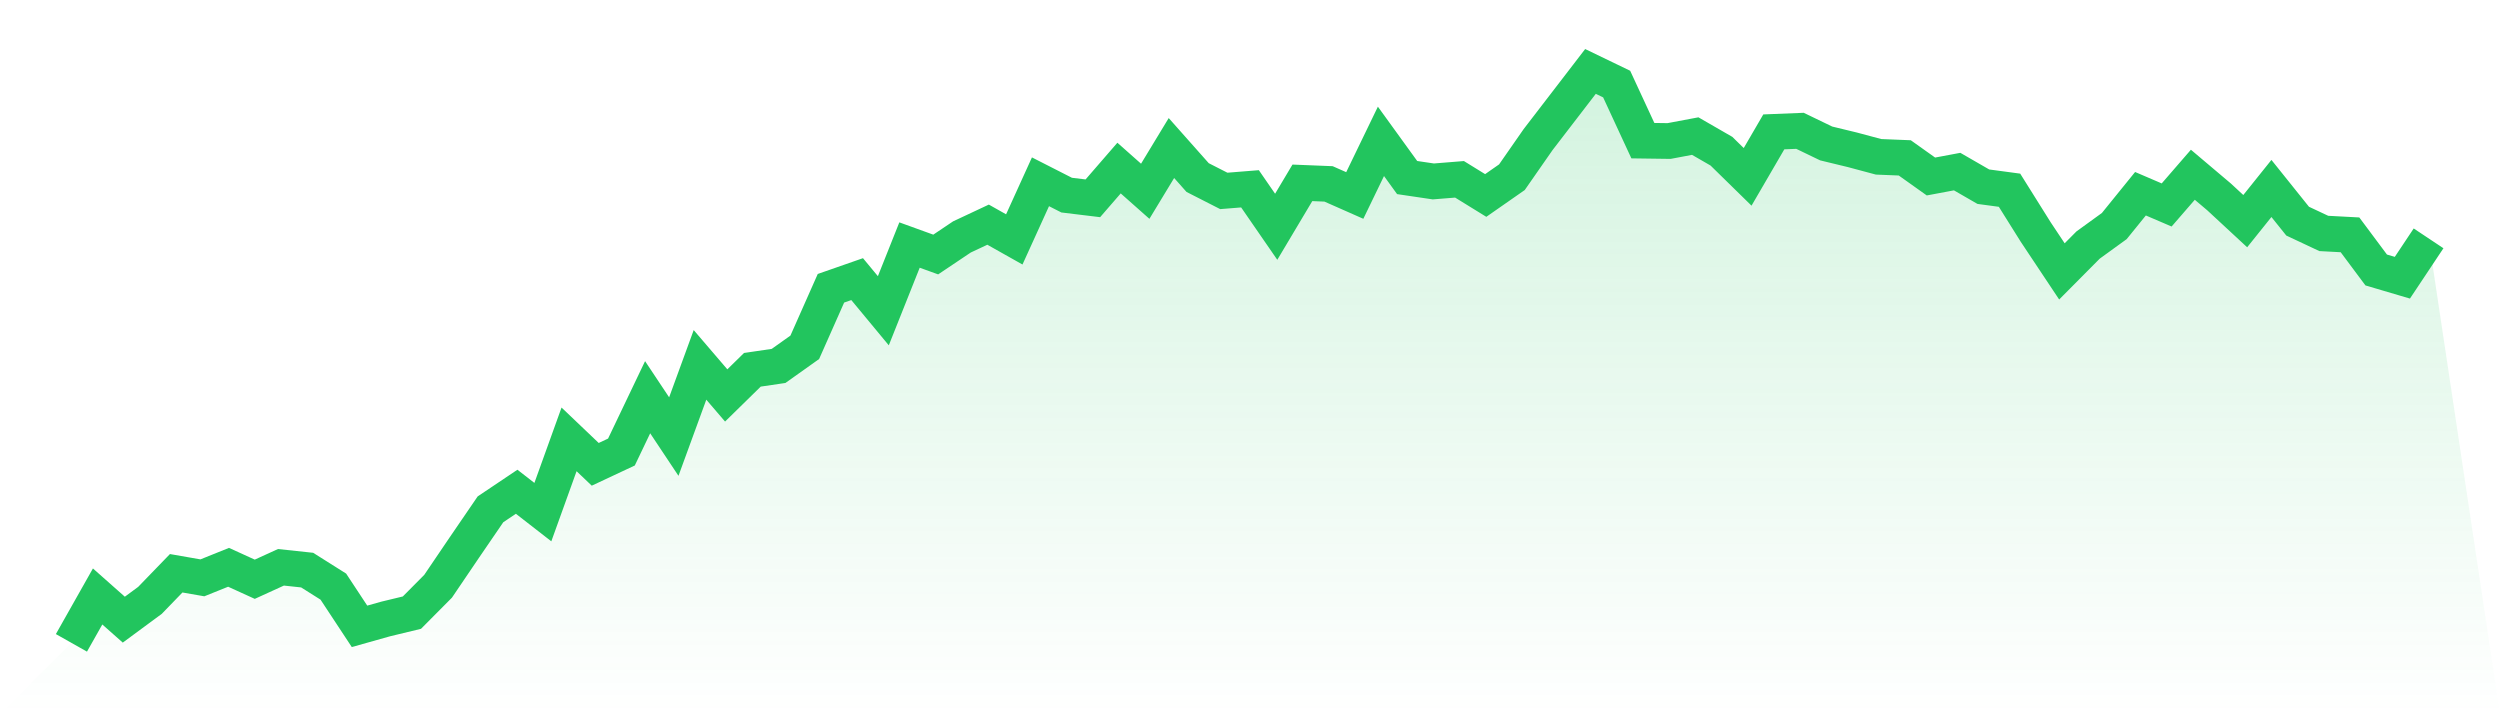 <svg viewBox="0 0 140 40" xmlns="http://www.w3.org/2000/svg">
<defs>
<linearGradient id="gradient" x1="0" x2="0" y1="0" y2="1">
<stop offset="0%" stop-color="#22c55e" stop-opacity="0.2"/>
<stop offset="100%" stop-color="#22c55e" stop-opacity="0"/>
</linearGradient>
</defs>
<path d="M4,36 L4,36 L5.467,33.402 L6.933,34.701 L8.4,33.619 L9.867,32.103 L11.333,32.359 L12.8,31.769 L14.267,32.438 L15.733,31.769 L17.2,31.926 L18.667,32.851 L20.133,35.075 L21.6,34.662 L23.067,34.308 L24.533,32.831 L26,30.667 L27.467,28.522 L28.933,27.538 L30.4,28.679 L31.867,24.605 L33.333,26.002 L34.8,25.314 L36.267,22.244 L37.733,24.448 L39.2,20.433 L40.667,22.145 L42.133,20.708 L43.6,20.492 L45.067,19.449 L46.533,16.143 L48,15.631 L49.467,17.402 L50.933,13.722 L52.4,14.253 L53.867,13.269 L55.333,12.581 L56.8,13.407 L58.267,10.18 L59.733,10.927 L61.2,11.105 L62.667,9.412 L64.133,10.711 L65.6,8.29 L67.067,9.943 L68.533,10.691 L70,10.573 L71.467,12.699 L72.933,10.239 L74.4,10.298 L75.867,10.947 L77.333,7.916 L78.8,9.943 L80.267,10.16 L81.733,10.042 L83.2,10.947 L84.667,9.924 L86.133,7.818 L87.6,5.909 L89.067,4 L90.533,4.708 L92,7.877 L93.467,7.897 L94.933,7.621 L96.4,8.467 L97.867,9.904 L99.333,7.385 L100.8,7.326 L102.267,8.034 L103.733,8.389 L105.2,8.782 L106.667,8.841 L108.133,9.884 L109.6,9.609 L111.067,10.455 L112.533,10.652 L114,12.994 L115.467,15.198 L116.933,13.722 L118.4,12.659 L119.867,10.849 L121.333,11.478 L122.8,9.786 L124.267,11.026 L125.733,12.384 L127.2,10.554 L128.667,12.384 L130.133,13.073 L131.6,13.151 L133.067,15.119 L134.533,15.552 L136,13.348 L140,40 L0,40 z" fill="url(#gradient)"/>
<path d="M4,36 L4,36 L5.467,33.402 L6.933,34.701 L8.4,33.619 L9.867,32.103 L11.333,32.359 L12.8,31.769 L14.267,32.438 L15.733,31.769 L17.2,31.926 L18.667,32.851 L20.133,35.075 L21.6,34.662 L23.067,34.308 L24.533,32.831 L26,30.667 L27.467,28.522 L28.933,27.538 L30.4,28.679 L31.867,24.605 L33.333,26.002 L34.8,25.314 L36.267,22.244 L37.733,24.448 L39.2,20.433 L40.667,22.145 L42.133,20.708 L43.6,20.492 L45.067,19.449 L46.533,16.143 L48,15.631 L49.467,17.402 L50.933,13.722 L52.4,14.253 L53.867,13.269 L55.333,12.581 L56.8,13.407 L58.267,10.18 L59.733,10.927 L61.2,11.105 L62.667,9.412 L64.133,10.711 L65.6,8.29 L67.067,9.943 L68.533,10.691 L70,10.573 L71.467,12.699 L72.933,10.239 L74.4,10.298 L75.867,10.947 L77.333,7.916 L78.8,9.943 L80.267,10.16 L81.733,10.042 L83.2,10.947 L84.667,9.924 L86.133,7.818 L87.6,5.909 L89.067,4 L90.533,4.708 L92,7.877 L93.467,7.897 L94.933,7.621 L96.4,8.467 L97.867,9.904 L99.333,7.385 L100.8,7.326 L102.267,8.034 L103.733,8.389 L105.2,8.782 L106.667,8.841 L108.133,9.884 L109.6,9.609 L111.067,10.455 L112.533,10.652 L114,12.994 L115.467,15.198 L116.933,13.722 L118.4,12.659 L119.867,10.849 L121.333,11.478 L122.8,9.786 L124.267,11.026 L125.733,12.384 L127.2,10.554 L128.667,12.384 L130.133,13.073 L131.6,13.151 L133.067,15.119 L134.533,15.552 L136,13.348" fill="none" stroke="#22c55e" stroke-width="2"/>
</svg>